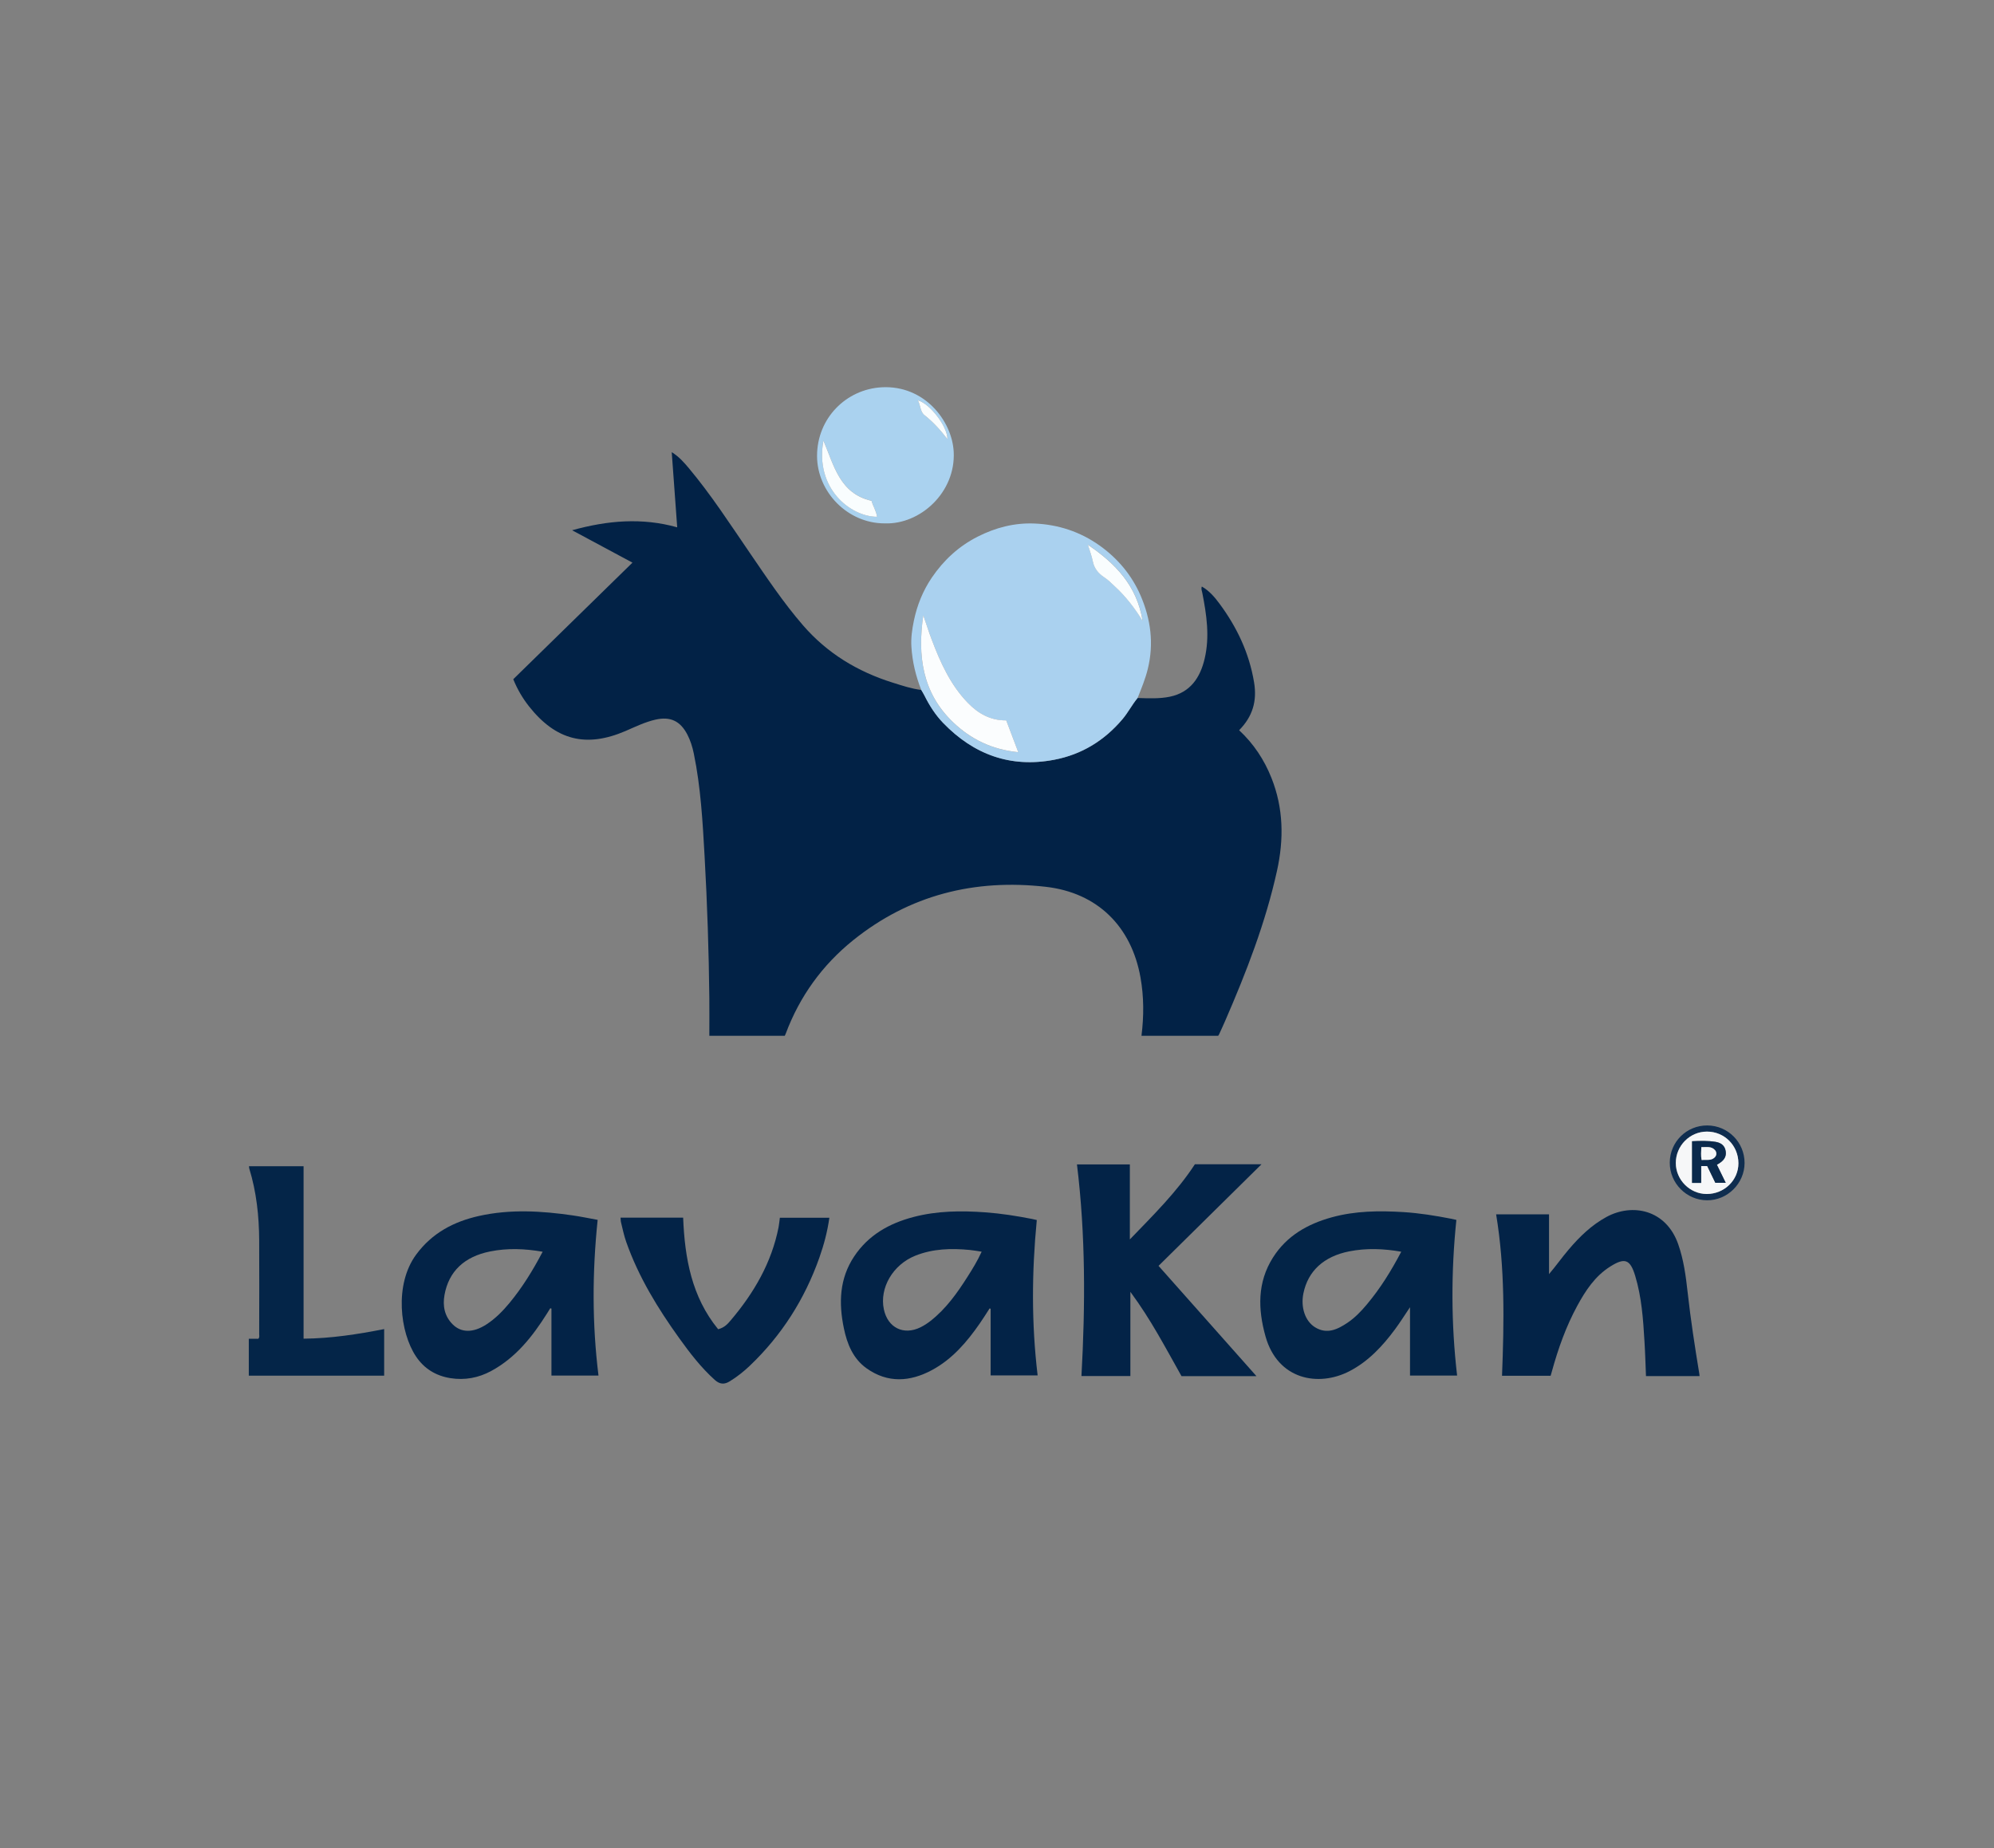 <svg xmlns="http://www.w3.org/2000/svg" id="Layer_1" data-name="Layer 1" viewBox="0 0 382.28 354.34"><rect x="0" y="0" width="382.28" height="354.34" fill="#808080" stroke="none"/><defs><style>      .cls-1 {        fill: #0f2d4f;      }      .cls-1, .cls-2, .cls-3, .cls-4, .cls-5, .cls-6, .cls-7, .cls-8, .cls-9, .cls-10, .cls-11 {        stroke-width: 0px;      }      .cls-2 {        fill: #fbfdfe;      }      .cls-3 {        fill: #f6f7f8;      }      .cls-4 {        fill: #aad2ef;      }      .cls-5 {        fill: #aad1ef;      }      .cls-6 {        fill: #f9fdfe;      }      .cls-7 {        fill: #032347;      }      .cls-8 {        fill: #032447;      }      .cls-9 {        fill: #022246;      }      .cls-10 {        fill: #042548;      }      .cls-11 {        fill: #0b2a4c;      }    </style></defs><path class="cls-9" d="M218.09,133.82c2.08.06,4.18.17,6.2-.25,3.91-.82,5.8-3.63,6.66-7.29,1-4.24.37-8.43-.45-12.61-.07-.37-.27-.74-.09-1.22,1.43.82,2.46,2.03,3.39,3.29,3.34,4.51,5.69,9.46,6.62,15.05.61,3.63-.27,6.57-2.86,9.21,2.77,2.57,4.81,5.65,6.2,9.15,2.31,5.8,2.39,11.73,1.07,17.75-2.2,10-5.89,19.49-9.96,28.85-.37.86-.77,1.71-1.16,2.57-.04.09-.1.16-.17.26h-14.7c.47-3.77.47-7.48-.19-11.18-1.74-9.79-8.26-16.25-18.14-17.38-13.65-1.56-26.15,1.55-36.96,10.25-5.91,4.76-10.25,10.77-12.92,17.92-.05.12-.11.23-.18.39h-14.46c0-2.43.02-4.82,0-7.21-.1-9.08-.4-18.16-.91-27.22-.37-6.59-.73-13.2-2.07-19.69-.26-1.27-.65-2.51-1.25-3.66-1.35-2.59-3.27-3.48-6.11-2.83-2,.46-3.84,1.36-5.71,2.17-7.57,3.26-13.36,1.8-18.5-4.69-1.25-1.58-2.26-3.31-3.04-5.23,7.58-7.41,15.16-14.82,22.85-22.35-3.82-2.05-7.56-4.06-11.57-6.21,6.82-1.89,13.41-2.45,20.15-.56-.35-4.77-.69-9.48-1.05-14.41,1.42.88,2.36,1.98,3.28,3.07,4.29,5.12,7.91,10.73,11.68,16.23,3.24,4.73,6.41,9.5,10.17,13.85,4.67,5.41,10.52,8.94,17.28,11.05,1.79.56,3.56,1.16,5.44,1.39.21.36.44.71.62,1.09.95,1.92,2.11,3.71,3.58,5.24,5.85,6.05,12.91,8.65,21.28,7.05,5.27-1.01,9.62-3.68,13.1-7.79,1.08-1.28,1.82-2.77,2.89-4.05Z"></path><path class="cls-5" d="M218.09,133.82c-1.06,1.28-1.81,2.77-2.89,4.05-3.48,4.12-7.83,6.79-13.1,7.79-8.37,1.6-15.43-1-21.28-7.05-1.48-1.53-2.63-3.33-3.58-5.24-.19-.37-.41-.73-.62-1.09-1.05-2.66-1.71-5.41-1.89-8.26-.11-1.68.13-3.36.47-5,.61-2.97,1.73-5.74,3.43-8.26,2.27-3.34,5.14-6.01,8.78-7.86,3.44-1.75,7.08-2.69,10.91-2.53,4.55.19,8.76,1.56,12.52,4.24,3.48,2.49,6.13,5.66,7.82,9.55,1.95,4.52,2.59,9.21,1.39,14.09-.47,1.93-1.22,3.73-1.95,5.56ZM177.01,117.97c-1.14,7.68-.22,14.82,5.7,20.5,3.41,3.27,7.5,5.25,12.51,5.75-.83-2.2-1.57-4.14-2.31-6.1-3.06.04-5.43-1.37-7.37-3.37-3.34-3.46-5.28-7.78-6.95-12.21-.54-1.43-1.01-2.89-1.58-4.56ZM219.07,119.07c-1.07-6.76-5.18-11.03-10.5-14.64.35,1.16.74,2.16.95,3.19.28,1.4,1.09,2.33,2.24,3.09.69.46,1.29,1.07,1.91,1.64,2.07,1.91,3.81,4.11,5.41,6.71Z"></path><path class="cls-7" d="M198.77,233.89c-.97,10-1.03,19.86.16,29.8h-9.01v-12.78c-.07-.02-.13-.04-.2-.06-.62.96-1.22,1.93-1.87,2.86-2.47,3.57-5.27,6.85-9.16,8.95-4.21,2.27-8.5,2.56-12.56-.33-2.59-1.85-3.73-4.67-4.35-7.69-1-4.82-.86-9.49,1.97-13.75,2.73-4.11,6.73-6.35,11.38-7.57,4.54-1.19,9.16-1.23,13.81-.89,3.01.22,5.98.69,8.94,1.27.28.06.56.12.88.2ZM188.2,239.97c-.83-.12-1.56-.26-2.29-.33-3.55-.34-7.06-.25-10.43,1.1-4.3,1.72-6.9,6.18-6.03,10.29.75,3.53,3.79,5.03,7.02,3.44.69-.34,1.35-.77,1.96-1.25,2.92-2.3,5.05-5.28,7.02-8.38.99-1.55,1.95-3.11,2.75-4.87Z"></path><path class="cls-8" d="M279.34,263.72h-9.02v-13.1c-1.08,1.6-1.93,2.96-2.88,4.24-2.39,3.23-5.1,6.14-8.72,8.02-5.97,3.09-13.78,1.65-16.11-6.7-1.45-5.19-1.58-10.32,1.44-15.09,2.64-4.17,6.64-6.43,11.28-7.71,4.5-1.24,9.1-1.28,13.7-1,3.07.19,6.11.68,9.14,1.27.31.06.63.14,1.04.23-1.03,9.95-1.02,19.87.14,29.83ZM268.66,239.98c-3.43-.6-6.71-.72-10-.07-4.87.97-7.9,3.76-8.78,8.06-.54,2.68.33,5.31,2.23,6.49,2.29,1.41,4.31.42,6.22-.86,1.43-.96,2.63-2.21,3.73-3.53,2.57-3.06,4.66-6.43,6.58-10.09Z"></path><path class="cls-7" d="M240.86,263.83h-14.35c-1.52-2.71-3.01-5.44-4.57-8.12-1.56-2.68-3.22-5.31-5.23-8.04v16.14h-9.38c.75-13.51.8-27.02-.86-40.57h10.14v14.38c4.53-4.7,8.99-9.08,12.47-14.41h12.77c-6.64,6.55-13.15,12.98-19.74,19.48,6.22,7,12.4,13.97,18.76,21.13Z"></path><path class="cls-7" d="M114.58,233.86c-1.04,10.05-1.07,19.94.16,29.86h-9.02v-12.83c-.07-.03-.14-.05-.22-.08-.21.34-.42.67-.63,1.01-2.79,4.43-5.99,8.48-10.71,11.03-2.44,1.32-5.05,1.8-7.8,1.37-2.8-.45-5.04-1.81-6.62-4.18-3.04-4.56-4.2-13.76.05-19.52,3.03-4.12,7.2-6.32,12.05-7.4,5.98-1.33,11.98-.97,17.98-.1,1.56.23,3.12.55,4.75.85ZM104.03,239.98c-3.46-.6-6.77-.72-10.08-.05-4.92.99-7.92,3.81-8.73,8.33-.38,2.12,0,4.09,1.58,5.66,1.64,1.63,3.93,1.62,6.42.02,1.74-1.12,3.16-2.57,4.47-4.15,2.46-2.98,4.48-6.25,6.34-9.8Z"></path><path class="cls-7" d="M287.96,263.76c.41-10.41.57-20.7-1.13-30.95h10.14v11.46c1.34-1.57,2.48-3.2,3.77-4.71,2.09-2.46,4.38-4.69,7.25-6.25,4.99-2.7,11.4-1.39,13.73,5.18,1.07,3.02,1.48,6.16,1.83,9.31.58,5.21,1.38,10.39,2.23,15.56.02.13.03.25.05.46h-10.27c-.09-2.22-.15-4.44-.29-6.66-.25-4.23-.54-8.47-1.78-12.56-.96-3.17-1.99-3.55-4.8-1.77-2.9,1.83-4.71,4.59-6.3,7.51-2.16,3.97-3.66,8.2-4.86,12.55-.08.31-.18.61-.25.87h-9.32Z"></path><path class="cls-7" d="M118.96,233.45h12.01c.31,7.77,1.63,15.18,6.71,21.39,1.21-.31,1.84-1.03,2.43-1.73,4.44-5.24,7.82-11.03,9.16-17.86.11-.57.15-1.15.24-1.78h9.49c-.37,2.64-1.04,5.17-1.91,7.63-2.81,7.96-7.22,14.9-13.33,20.73-1.17,1.12-2.44,2.12-3.83,2.98-1.05.66-1.93.61-2.88-.24-2.63-2.36-4.76-5.13-6.8-7.97-4.13-5.75-7.82-11.76-10.19-18.49-.43-1.22-.69-2.49-1-3.75-.07-.27-.06-.56-.09-.91Z"></path><path class="cls-10" d="M47.72,223.59h10.48v33.06c5.25-.05,10.31-.83,15.45-1.84v8.93h-25.95v-7.07h1.83c.27-.32.16-.63.16-.9,0-6,.04-12,0-18-.03-4.65-.52-9.24-1.89-13.7-.04-.12-.04-.25-.07-.48Z"></path><path class="cls-4" d="M169.59,100.34c-7.05.02-12.94-6-12.95-12.93,0-7.21,5.56-12.79,12.41-13.16,8.15-.44,13.49,6.42,13.79,12.39.39,7.76-6.43,13.97-13.25,13.7ZM167.09,96.01c-6.15-1.41-7.2-6.83-9.23-11.55-1.67,9.18,5.18,14.59,10.28,14.61-.14-1.12-.79-2.04-1.05-3.07ZM181.64,84.2c.03-2.4-3.38-6.86-5.68-7.45.55.97.43,2.16,1.29,2.85,1.63,1.3,3.02,2.8,4.39,4.6Z"></path><path class="cls-1" d="M320.12,222.89c.02-3.97,3.22-7.14,7.2-7.12,3.96.02,7.15,3.24,7.14,7.2-.01,3.93-3.29,7.18-7.21,7.15-3.94-.03-7.15-3.29-7.13-7.22ZM327.21,228.91c3.36,0,6.08-2.64,6.07-5.9-.01-3.4-2.67-6.06-6.03-6.06-3.28,0-5.97,2.71-5.97,6.01,0,3.24,2.69,5.95,5.93,5.95Z"></path><path class="cls-2" d="M177.01,117.97c.58,1.67,1.04,3.13,1.58,4.56,1.67,4.44,3.61,8.76,6.95,12.21,1.94,2.01,4.31,3.41,7.37,3.37.74,1.96,1.48,3.9,2.31,6.1-5.01-.49-9.1-2.48-12.51-5.75-5.92-5.68-6.83-12.81-5.7-20.5Z"></path><path class="cls-6" d="M219.07,119.07c-1.6-2.6-3.33-4.8-5.41-6.71-.62-.57-1.21-1.18-1.91-1.64-1.15-.76-1.96-1.69-2.24-3.09-.21-1.03-.59-2.03-.95-3.19,5.32,3.61,9.43,7.88,10.5,14.64Z"></path><path class="cls-6" d="M167.09,96.01c.26,1.02.92,1.95,1.05,3.07-5.1-.02-11.96-5.44-10.28-14.61,2.03,4.72,3.08,10.14,9.23,11.55Z"></path><path class="cls-6" d="M181.64,84.2c-1.37-1.8-2.77-3.31-4.39-4.6-.87-.69-.74-1.88-1.29-2.85,2.3.59,5.72,5.04,5.68,7.45Z"></path><path class="cls-3" d="M327.21,228.91c-3.23,0-5.93-2.7-5.93-5.95,0-3.3,2.69-6.01,5.97-6.01,3.36,0,6.01,2.66,6.03,6.06.01,3.26-2.71,5.9-6.07,5.9ZM329.15,223.29c1.36-.74,1.86-1.49,1.68-2.62-.17-1.09-.96-1.6-1.94-1.76-1.47-.24-2.96-.19-4.5-.12v7.99h1.74v-3.23h1.17c.52,1.09,1.04,2.16,1.55,3.21h1.99c-.6-1.22-1.15-2.35-1.7-3.48Z"></path><path class="cls-11" d="M329.15,223.29c.55,1.13,1.1,2.26,1.7,3.48h-1.99c-.51-1.05-1.02-2.12-1.55-3.21h-1.17v3.23h-1.74v-7.99c1.54-.07,3.03-.12,4.5.12.98.16,1.77.66,1.94,1.76.18,1.13-.32,1.88-1.68,2.62ZM326.17,219.93c-.02.86-.12,1.64.06,2.46.95-.11,1.97.23,2.64-.67.25-.34.24-.85-.05-1.19-.71-.85-1.68-.57-2.65-.61Z"></path><path class="cls-3" d="M326.17,219.93c.97.04,1.95-.24,2.65.61.28.34.3.85.05,1.19-.67.9-1.69.56-2.64.67-.18-.82-.08-1.6-.06-2.46Z"></path></svg>